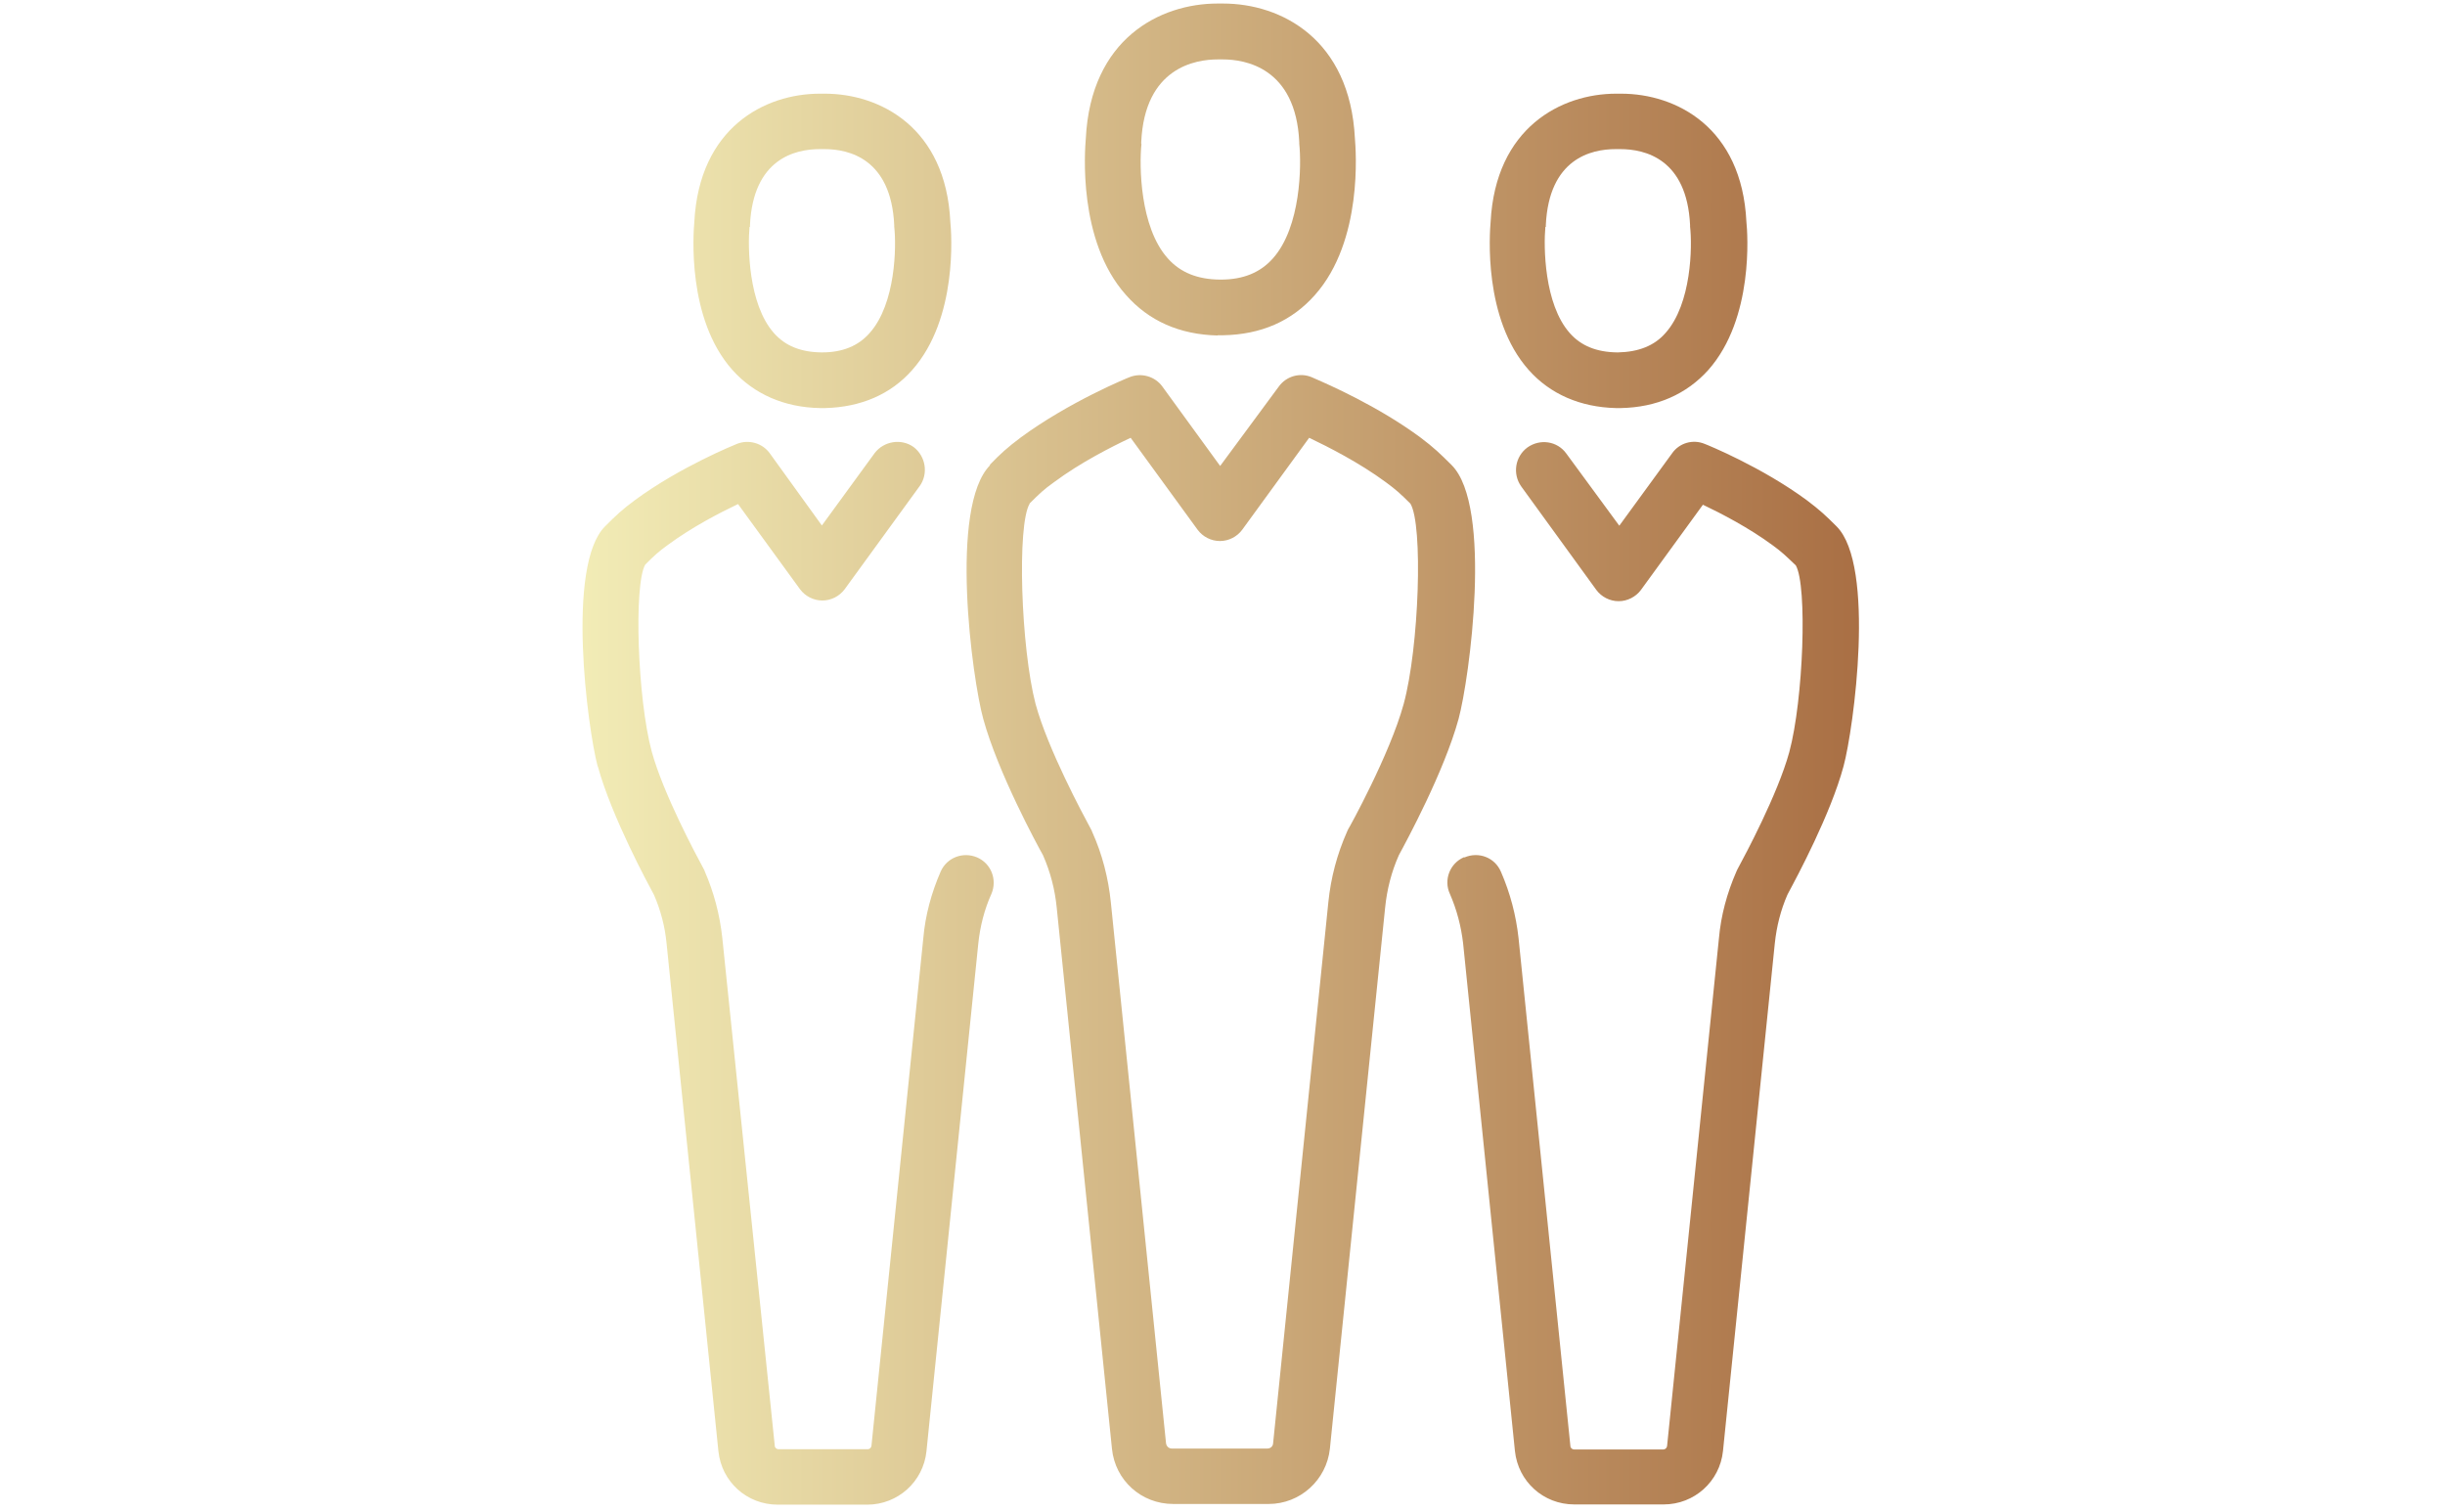 <svg width="76" height="47" viewBox="0 0 40 47" fill="none" xmlns="http://www.w3.org/2000/svg">
<path id="Union" fill-rule="evenodd" clip-rule="evenodd" d="M20.018 10.421H19.849V10.428C18.672 10.4 17.713 9.98 16.998 9.167C15.492 7.479 15.723 4.65 15.751 4.306L15.751 4.306C15.905 1.203 18.056 0.11 19.849 0.11H20.018C21.818 0.11 23.962 1.21 24.116 4.306C24.144 4.649 24.375 7.486 22.869 9.174C22.154 9.98 21.202 10.4 20.018 10.421ZM17.474 4.418V4.474H17.481C17.411 5.133 17.425 7.059 18.301 8.033C18.694 8.474 19.226 8.684 19.919 8.691H19.948C20.641 8.691 21.174 8.474 21.566 8.033C22.442 7.052 22.456 5.126 22.386 4.467V4.418C22.28 2.092 20.69 1.847 20.011 1.847H19.849C19.17 1.847 17.579 2.092 17.474 4.418ZM7.652 12.684H7.491H7.484C6.377 12.663 5.438 12.25 4.766 11.5C3.343 9.903 3.554 7.234 3.582 6.898C3.736 3.963 5.775 2.912 7.484 2.912H7.638C9.348 2.912 11.4 3.956 11.54 6.898C11.575 7.227 11.779 9.896 10.356 11.5C9.691 12.257 8.759 12.656 7.652 12.684ZM5.312 6.996V7.052H5.298C5.242 7.662 5.256 9.448 6.055 10.351C6.405 10.751 6.895 10.947 7.533 10.954H7.554C8.192 10.954 8.682 10.751 9.032 10.351C9.845 9.441 9.866 7.654 9.796 7.045V6.996C9.698 4.937 8.395 4.635 7.624 4.635H7.484C6.713 4.635 5.41 4.937 5.312 6.996ZM2.328 27.815C2.153 27.492 1.011 25.384 0.583 23.822L0.576 23.815C0.268 22.652 -0.412 17.581 0.807 16.362C1.144 16.025 1.333 15.843 1.732 15.549C3.14 14.512 4.836 13.826 4.906 13.798C5.27 13.651 5.698 13.77 5.929 14.092L7.547 16.334L9.187 14.085C9.474 13.707 10.02 13.623 10.399 13.896C10.777 14.183 10.861 14.729 10.588 15.108L8.255 18.316C8.094 18.533 7.834 18.666 7.561 18.666C7.288 18.666 7.029 18.533 6.868 18.316L4.941 15.668C4.38 15.934 3.512 16.383 2.762 16.936C2.461 17.153 2.342 17.265 2.055 17.552C1.697 18.183 1.816 21.727 2.258 23.36C2.619 24.677 3.639 26.574 3.836 26.94L3.836 26.94C3.857 26.979 3.868 27 3.869 27.002C3.873 27.009 3.876 27.016 3.88 27.023C3.89 27.041 3.899 27.058 3.904 27.079C4.191 27.738 4.373 28.431 4.451 29.146L6.083 44.942C6.083 44.998 6.139 45.047 6.195 45.047H8.976C9.032 45.047 9.081 44.998 9.088 44.942L10.7 29.16C10.763 28.445 10.952 27.752 11.239 27.093C11.428 26.659 11.933 26.463 12.374 26.652C12.809 26.841 13.005 27.345 12.816 27.787C12.598 28.27 12.465 28.795 12.409 29.328L10.798 45.11C10.7 46.056 9.908 46.77 8.955 46.77H6.174C5.214 46.77 4.43 46.056 4.331 45.11L2.72 29.328C2.671 28.809 2.538 28.298 2.328 27.815ZM27.507 26.645C27.066 26.834 26.869 27.352 27.066 27.78C27.283 28.277 27.416 28.788 27.479 29.321L29.09 45.103C29.189 46.048 29.973 46.763 30.933 46.763H33.714C34.667 46.763 35.459 46.048 35.557 45.103L37.168 29.321C37.224 28.795 37.35 28.291 37.561 27.808L37.594 27.745C37.846 27.277 38.906 25.303 39.305 23.815C39.62 22.652 40.307 17.581 39.088 16.362C38.752 16.025 38.562 15.85 38.163 15.549C36.755 14.512 35.066 13.826 34.989 13.798C34.618 13.644 34.198 13.77 33.974 14.092L32.334 16.341L30.688 14.099C30.407 13.707 29.868 13.63 29.476 13.91C29.097 14.19 29.006 14.729 29.287 15.122L31.62 18.337C31.781 18.554 32.04 18.687 32.313 18.687C32.586 18.687 32.846 18.554 33.007 18.337L34.933 15.689C35.494 15.955 36.363 16.404 37.112 16.957C37.376 17.15 37.504 17.272 37.75 17.507L37.82 17.573C38.184 18.204 38.058 21.748 37.617 23.381C37.255 24.698 36.236 26.595 36.038 26.961C36.018 27 36.006 27.021 36.005 27.023C36.002 27.032 35.997 27.042 35.991 27.053C35.983 27.068 35.974 27.084 35.97 27.1C35.683 27.759 35.494 28.452 35.431 29.167L33.819 44.949C33.812 45.005 33.763 45.054 33.707 45.054H30.926C30.87 45.054 30.814 45.005 30.814 44.949L29.203 29.167C29.125 28.452 28.943 27.759 28.656 27.1C28.467 26.652 27.962 26.463 27.521 26.652L27.507 26.645ZM32.383 12.684H32.222C31.122 12.656 30.183 12.25 29.518 11.5C28.096 9.903 28.306 7.234 28.334 6.898C28.488 3.963 30.534 2.912 32.236 2.912H32.39C34.1 2.912 36.145 3.956 36.285 6.898C36.321 7.227 36.524 9.896 35.101 11.5C34.422 12.257 33.49 12.663 32.383 12.684ZM30.05 6.996V7.052H30.036C29.98 7.662 29.994 9.448 30.793 10.351C31.143 10.751 31.634 10.947 32.271 10.954H32.292C32.93 10.94 33.42 10.751 33.77 10.351C34.583 9.441 34.604 7.654 34.534 7.045V6.996C34.436 4.937 33.133 4.635 32.362 4.635H32.222C31.451 4.635 30.148 4.937 30.05 6.996ZM12.78 14.456C11.491 15.745 12.22 21.111 12.563 22.344C13.019 24.011 14.238 26.259 14.42 26.582C14.651 27.107 14.791 27.646 14.847 28.214L16.564 45.032C16.662 46.013 17.474 46.749 18.469 46.749H21.433C22.414 46.749 23.233 46.006 23.338 45.032L25.055 28.214C25.111 27.653 25.251 27.1 25.482 26.582L25.492 26.563C25.705 26.171 26.891 23.983 27.339 22.344C27.675 21.104 28.404 15.738 27.122 14.456C26.771 14.106 26.568 13.91 26.148 13.595C24.829 12.621 23.277 11.945 22.87 11.768C22.814 11.744 22.78 11.729 22.771 11.724C22.4 11.57 21.979 11.696 21.748 12.018L19.927 14.484L18.133 12.018C17.902 11.696 17.474 11.577 17.11 11.724C17.033 11.752 15.24 12.488 13.733 13.595C13.313 13.91 13.103 14.099 12.759 14.456H12.78ZM14 15.654C14.315 15.339 14.448 15.213 14.763 14.988C15.583 14.379 16.536 13.896 17.145 13.608L19.226 16.466C19.387 16.684 19.646 16.817 19.92 16.817C20.193 16.817 20.452 16.684 20.613 16.466L22.694 13.608C23.297 13.896 24.249 14.379 25.076 14.988C25.391 15.22 25.524 15.339 25.84 15.654C26.239 16.298 26.113 20.123 25.63 21.888C25.202 23.45 23.927 25.755 23.906 25.776C23.903 25.785 23.898 25.795 23.892 25.806C23.884 25.821 23.875 25.837 23.871 25.853C23.563 26.547 23.367 27.282 23.29 28.046L21.573 44.864C21.566 44.962 21.489 45.026 21.391 45.026H18.427C18.329 45.026 18.259 44.956 18.245 44.864L16.529 28.046C16.452 27.296 16.262 26.547 15.947 25.853C15.942 25.832 15.933 25.815 15.923 25.797C15.919 25.79 15.916 25.783 15.912 25.776C15.912 25.774 15.9 25.753 15.879 25.714L15.879 25.714C15.674 25.333 14.576 23.299 14.189 21.881C13.733 20.13 13.607 16.305 14.007 15.654H14Z" fill="url(#paint0_linear_419_1272)"/>
<defs>
<linearGradient id="paint0_linear_419_1272" x1="0.108" y1="0.11" x2="39.785" y2="0.11" gradientUnits="userSpaceOnUse">
<stop stop-color="#F2ECB6"/>
<stop offset="1" stop-color="#A96F44"/>
</linearGradient>
</defs>
</svg>
